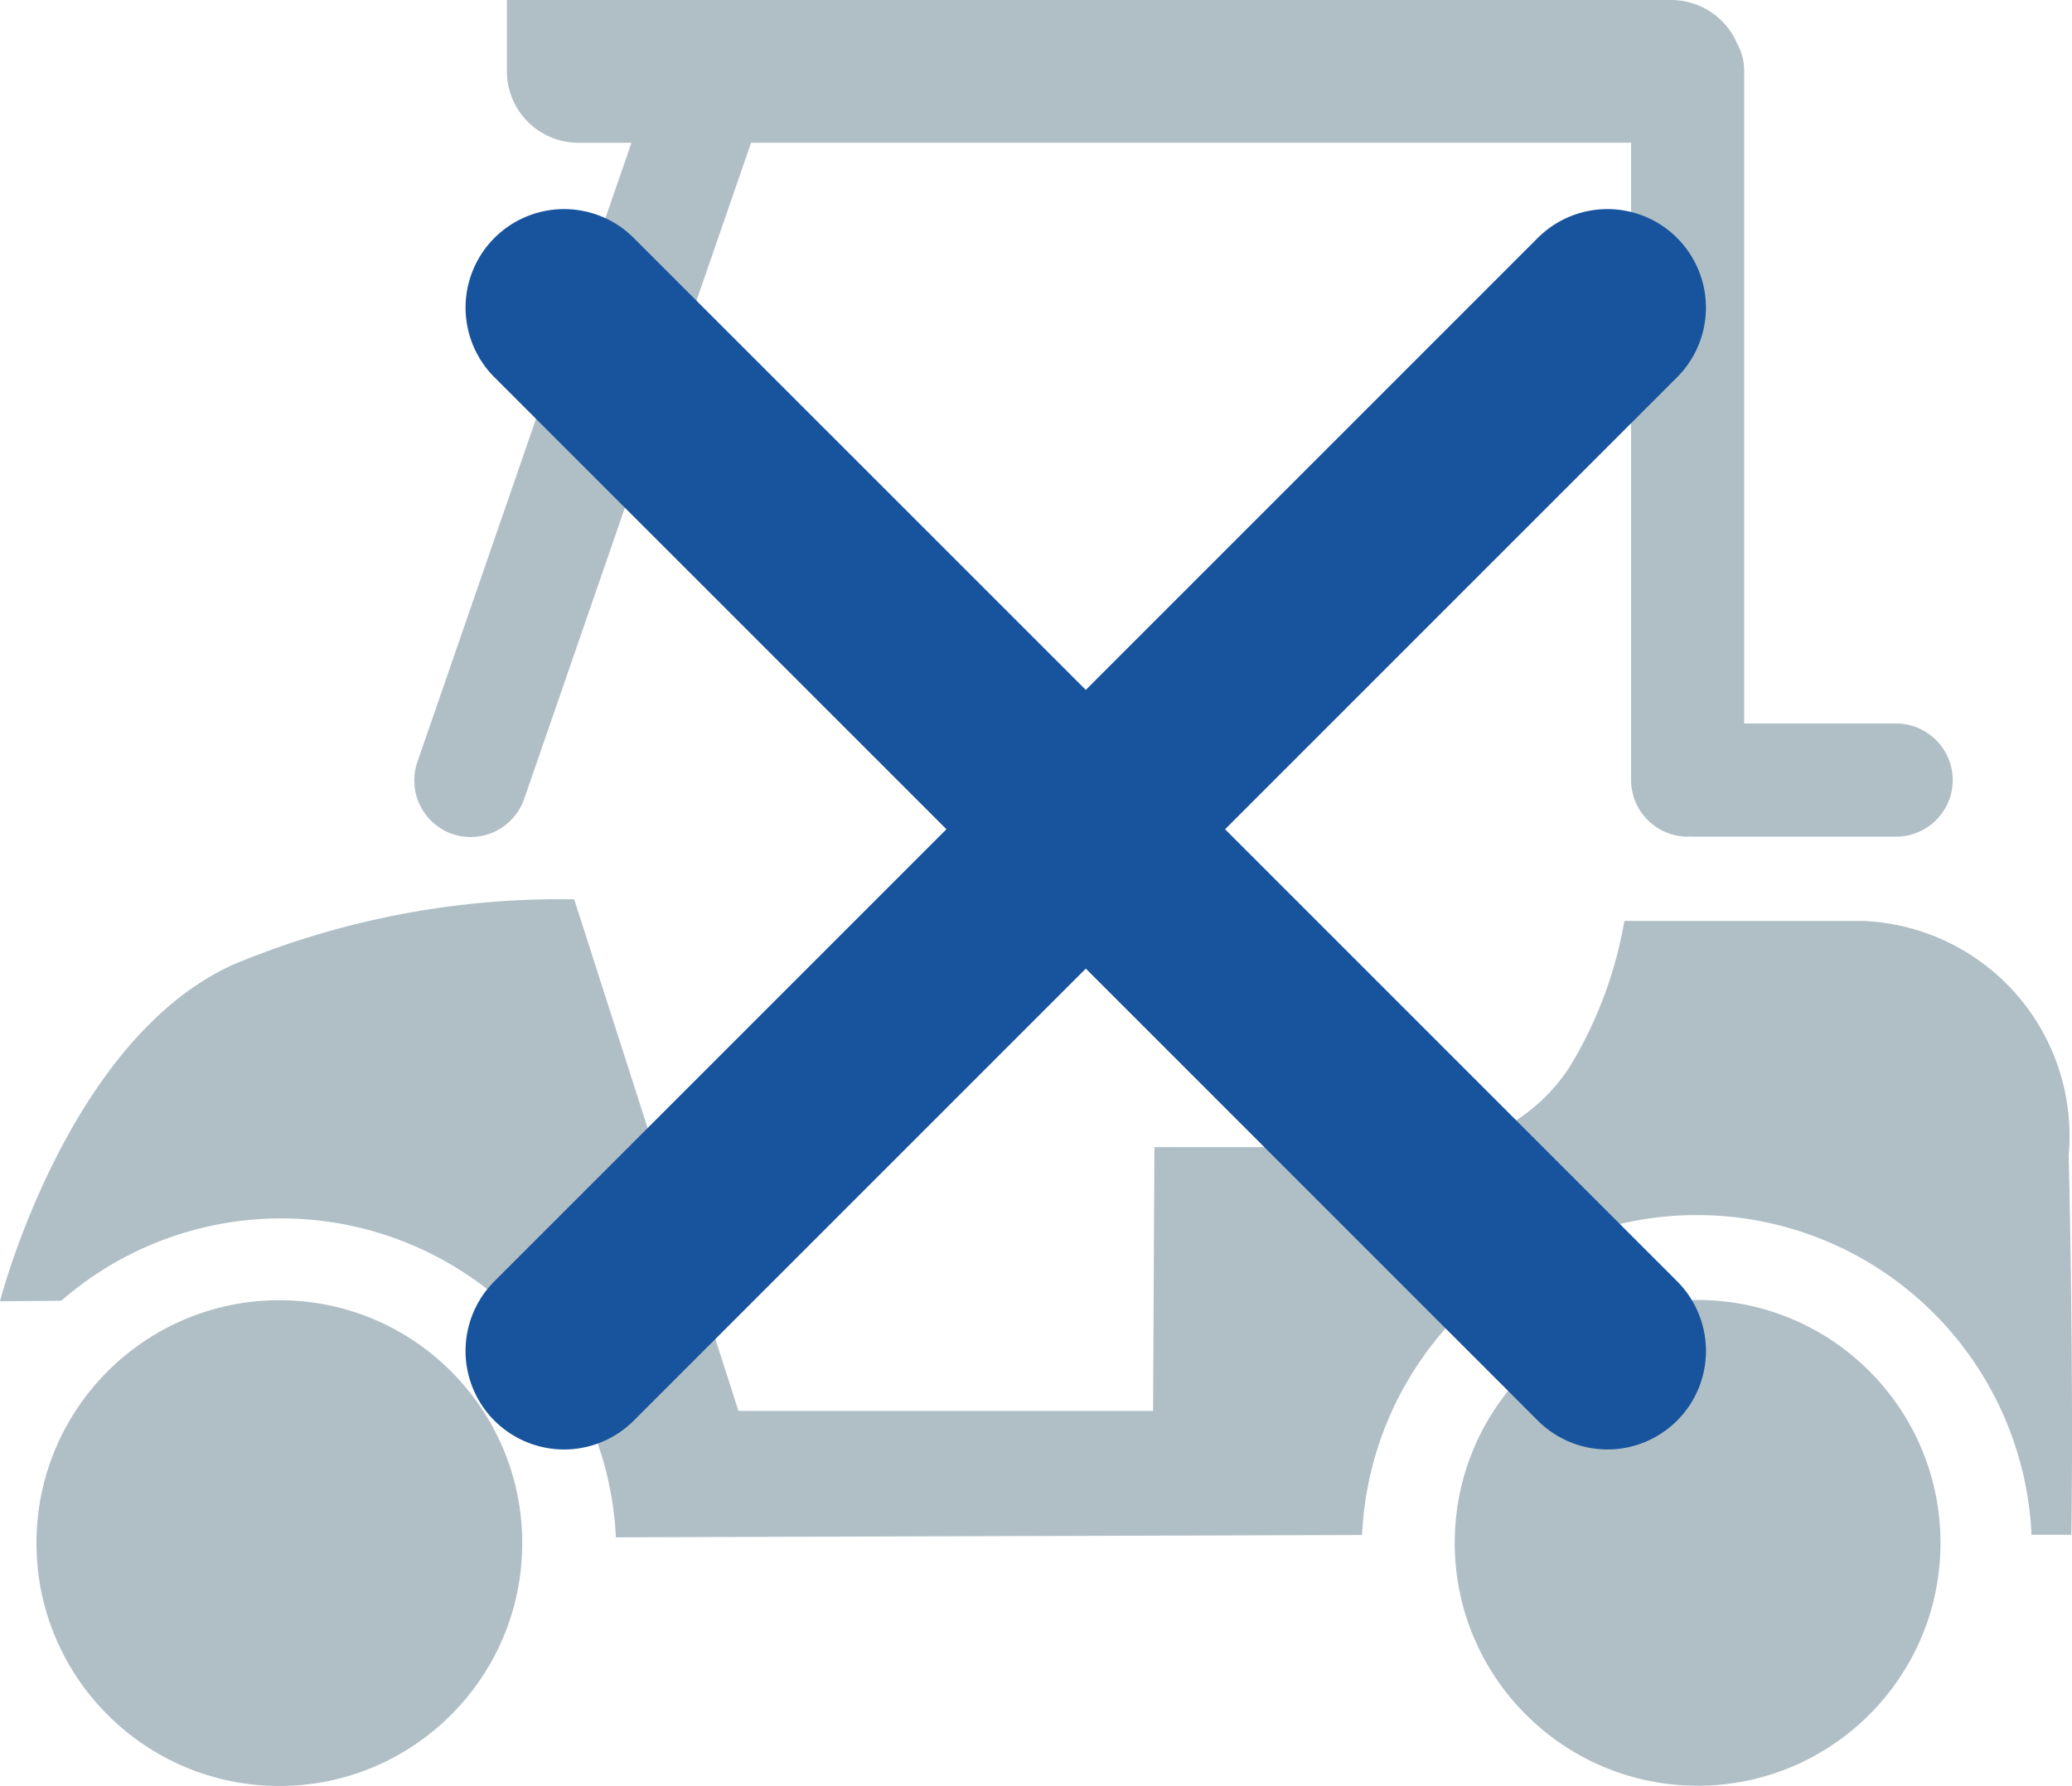 <?xml version="1.0"?>
<svg xmlns="http://www.w3.org/2000/svg" id="Golfmobil" viewBox="0 0 26.88 23.17" width="4500" height="3879"><defs><style>.cls-1{fill:#b0bfc6;}.cls-2{fill:#18549e;}</style></defs><path class="cls-1" d="M5.867,10.819a.736.736,0,0,0,.933-.454L9.744,1.851H21.16v8.269a.736.736,0,0,0,.734.734h0l.019-.002.019.002h2.667a.736.736,0,0,0,.734-.734h0a.736.736,0,0,0-.734-.734H22.627V.91a.723.723,0,0,0-.093-.349A.929.929,0,0,0,21.684,0H6.576V.926a.928.928,0,0,0,.926.926h.69l-2.778,8.035A.736.736,0,0,0,5.867,10.819Z"/><path class="cls-1" d="M26.872,19.911H26.355a4.347,4.347,0,0,0-8.685.003l-9.68.03A4.346,4.346,0,0,0,.795,16.875C.013,16.881,0,16.881,0,16.881s.878-3.42,3.047-4.376a11.01,11.01,0,0,1,4.402-.838L9.58,18.304h5.379l.017-3.422H17.964a2.371,2.371,0,0,0,2.392-1.03,5.391,5.391,0,0,0,.717-1.905h3.074a2.791,2.791,0,0,1,2.69,3.04C26.906,18.025,26.872,19.911,26.872,19.911Z"/><circle class="cls-1" cx="3.624" cy="20.019" r="3.151"/><circle class="cls-1" cx="22.023" cy="20.016" r="3.151"/><g id="No"><path class="cls-2" d="M15.893,10.758,21.757,4.894A1.278,1.278,0,0,0,19.949,3.087L14.086,8.95,8.222,3.087A1.278,1.278,0,1,0,6.414,4.894l5.864,5.864L6.414,16.622A1.278,1.278,0,1,0,8.222,18.43l5.864-5.864,5.864,5.864A1.278,1.278,0,1,0,21.757,16.622Z"/></g></svg>

